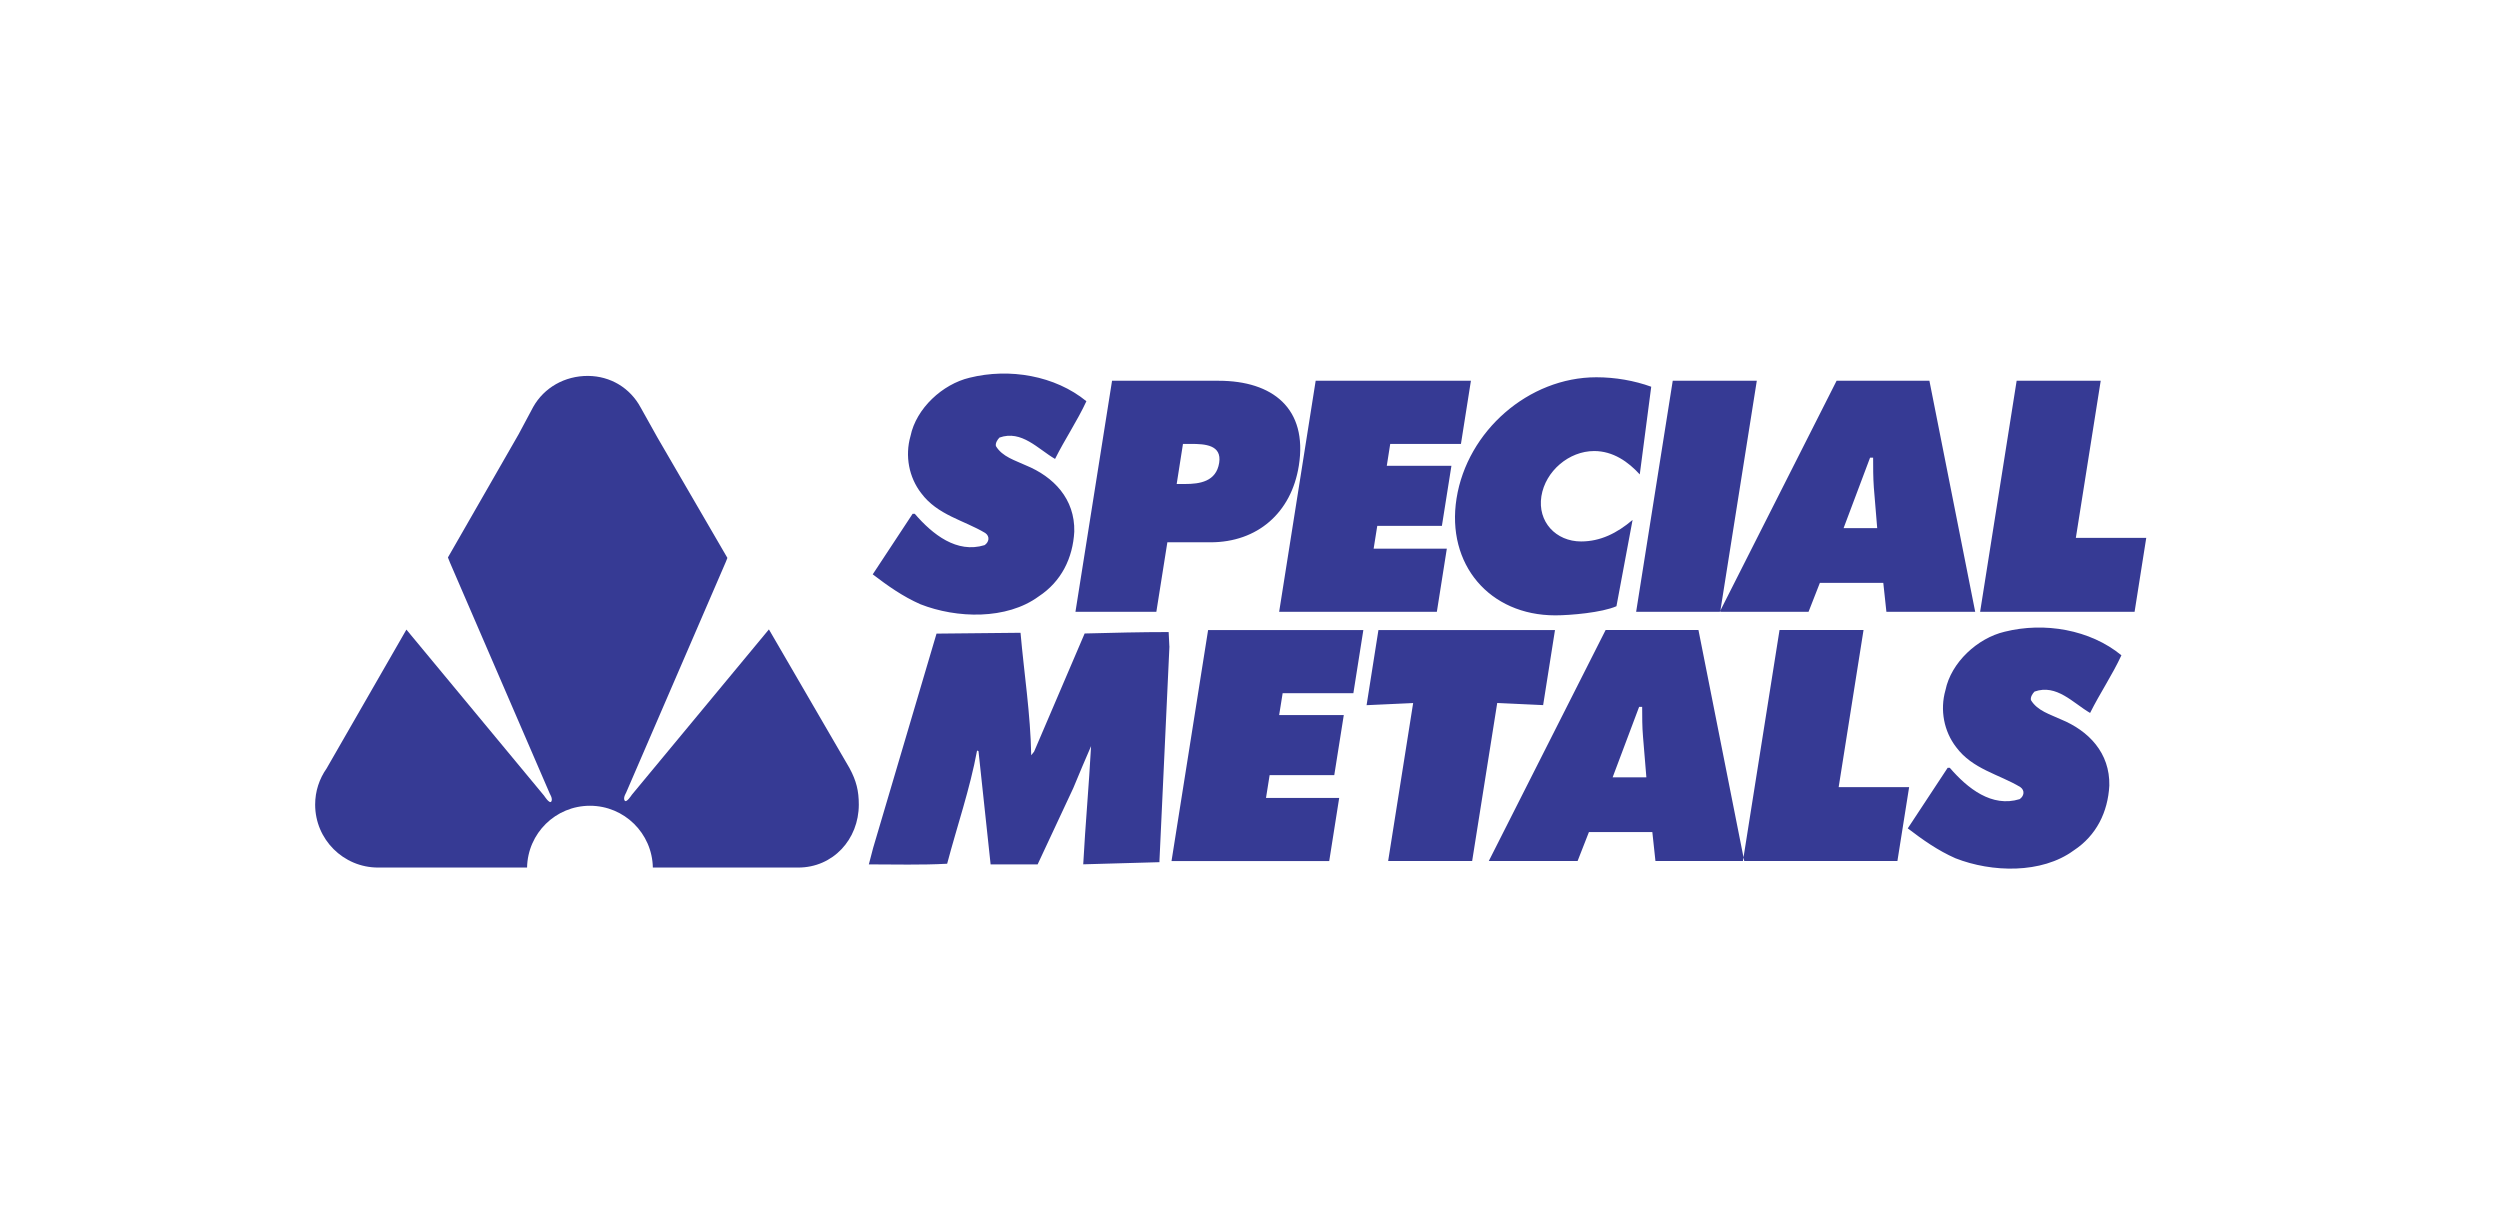 <?xml version="1.0" encoding="UTF-8"?> <!-- Generator: Adobe Illustrator 24.2.3, SVG Export Plug-In . SVG Version: 6.00 Build 0) --> <svg xmlns="http://www.w3.org/2000/svg" xmlns:xlink="http://www.w3.org/1999/xlink" version="1.1" id="Layer_1" x="0px" y="0px" viewBox="0 0 386 186" style="enable-background:new 0 0 386 186;" xml:space="preserve"> <style type="text/css"> .st0{fill:#363A94;} </style> <path id="path167523" class="st0" d="M131.16,118.59l-12.44-21.41l-21.17,25.54c0,0-0.83,1.31-1.1,0.89 c-0.28-0.41,0.2-1.17,0.2-1.17l15.42-35.69l0.24-0.61l-10.78-18.55l-2.61-4.67c-1.64-3.04-4.67-4.85-8.11-4.88 c-3.63-0.02-6.8,1.82-8.47,4.77l-2.26,4.23L69.16,86.07l0.33,0.83l15.42,35.69c0,0,0.48,0.76,0.21,1.17 c-0.28,0.41-1.1-0.89-1.1-0.89L62.75,97.21l-12.33,21.45c-1.11,1.58-1.76,3.5-1.76,5.57c0,5.37,4.35,9.72,9.72,9.72h23 c0.1-5.29,4.4-9.54,9.71-9.54c5.31,0,9.61,4.26,9.71,9.54h22.45c5.37,0,9.35-4.35,9.35-9.72 C132.6,122.13,132.23,120.57,131.16,118.59"></path> <path id="path167525" class="st0" d="M167.74,61.95c-1.43,3.08-3.3,5.83-4.84,8.91c-2.64-1.54-5.17-4.51-8.58-3.3 c-0.33,0.33-0.66,0.88-0.55,1.32c0.99,1.65,2.97,2.2,4.62,2.97c4.29,1.76,7.59,5.17,7.48,10.23c-0.22,4.07-1.98,7.7-5.5,10.01 c-4.95,3.63-12.64,3.41-18.25,1.21c-2.75-1.21-5.06-2.86-7.37-4.62l6.16-9.35h0.33c2.75,3.19,6.49,6.16,10.78,4.84 c0.66-0.44,0.88-1.32,0.11-1.87c-3.3-1.98-7.37-2.75-9.9-6.16c-1.87-2.42-2.53-5.72-1.65-8.8c0.88-4.29,4.95-8.03,9.13-9.02 C155.86,56.79,162.9,57.99,167.74,61.95 M311.37,58.79h12.98l-3.84,24.26h10.87l-1.8,11.41h-23.85L311.37,58.79 M284.65,81.54 l4.09-10.88h0.47c0,1.51,0,3.07,0.11,4.59l0.52,6.29h-5.2H284.65z M280.99,89.99h9.79l0.48,4.47h13.71l-7.07-35.67h-14.33 l-18.04,35.67h13.71L280.99,89.99 M258.27,58.79h12.98l-5.65,35.67h-12.98L258.27,58.79 M253.18,73.25 c-1.77-1.94-4.11-3.61-7.04-3.61c-3.88,0-7.53,3.09-8.15,6.98c-0.62,3.94,2.25,6.98,6.13,6.98c2.98,0,5.55-1.28,7.95-3.32 l-2.49,13.32c-2.24,0.99-7.13,1.41-9.44,1.41c-10.17,0-16.86-7.87-15.25-18.05c1.65-10.42,11.14-18.71,21.59-18.71 c2.93,0,5.87,0.52,8.47,1.46L253.18,73.25 M203.14,58.79h23.97l-1.54,9.75h-10.92l-0.53,3.38h9.98l-1.47,9.27h-9.98l-0.56,3.52h11.3 l-1.54,9.75h-24.35L203.14,58.79 M182.65,68.54h1.24c2.15,0,4.79,0.14,4.35,2.93c-0.46,2.89-2.99,3.26-5.28,3.26h-1.28L182.65,68.54 L182.65,68.54z M166.05,94.46h12.49l1.7-10.73h6.67c7.22,0,12.48-4.54,13.63-11.83c1.4-8.85-4.06-13.11-12.39-13.11H171.7 L166.05,94.46"></path> <path id="path167529" class="st0" d="M180.56,99.8l-1.54,33.1v0.22l-11.77,0.33c0.33-6.16,0.88-12.09,1.21-18.25 c-0.88,1.98-1.87,4.4-2.75,6.49l-5.5,11.77h-7.26l-1.87-17.48l-0.22-0.1c-1.1,5.94-3.08,11.65-4.62,17.48 c-3.96,0.22-8.14,0.1-12.09,0.1l0.66-2.53l9.79-33.1l12.97-0.13c0.55,6.27,1.54,12.54,1.65,18.91l0.44-0.55l7.81-18.25 c4.4-0.11,8.58-0.22,12.97-0.22l0.11,2.2 M327.55,101.17c-1.43,3.08-3.3,5.83-4.84,8.91c-2.64-1.54-5.17-4.51-8.58-3.3 c-0.33,0.33-0.66,0.88-0.55,1.32c0.99,1.65,2.97,2.2,4.62,2.97c4.29,1.76,7.59,5.17,7.48,10.23c-0.22,4.07-1.98,7.7-5.5,10.01 c-4.95,3.63-12.64,3.41-18.25,1.21c-2.75-1.21-5.06-2.86-7.37-4.62l6.16-9.35h0.33c2.75,3.19,6.49,6.16,10.78,4.84 c0.66-0.44,0.88-1.32,0.1-1.87c-3.3-1.98-7.37-2.75-9.9-6.16c-1.87-2.42-2.53-5.72-1.65-8.8c0.88-4.29,4.95-8.03,9.13-9.02 c6.16-1.54,13.2-0.33,18.03,3.63 M274.76,97.27h12.97l-3.84,24.26h10.88l-1.81,11.41h-23.85L274.76,97.27 M248.99,120.02l4.09-10.88 h0.47c0,1.51,0,3.08,0.13,4.59l0.52,6.29H248.99L248.99,120.02z M245.33,128.47h9.79l0.48,4.47h13.71l-7.07-35.67h-14.33 l-18.04,35.67h13.71L245.33,128.47 M212.83,97.28h27.26l-1.83,11.59l-7.09-0.33l-3.87,24.4h-12.97l3.86-24.39l-7.19,0.33 L212.83,97.28 M186.53,97.28h23.97l-1.54,9.75h-10.92l-0.54,3.38h9.98l-1.47,9.27h-9.98l-0.56,3.52h11.3l-1.54,9.75h-24.35 L186.53,97.28"></path> </svg> 